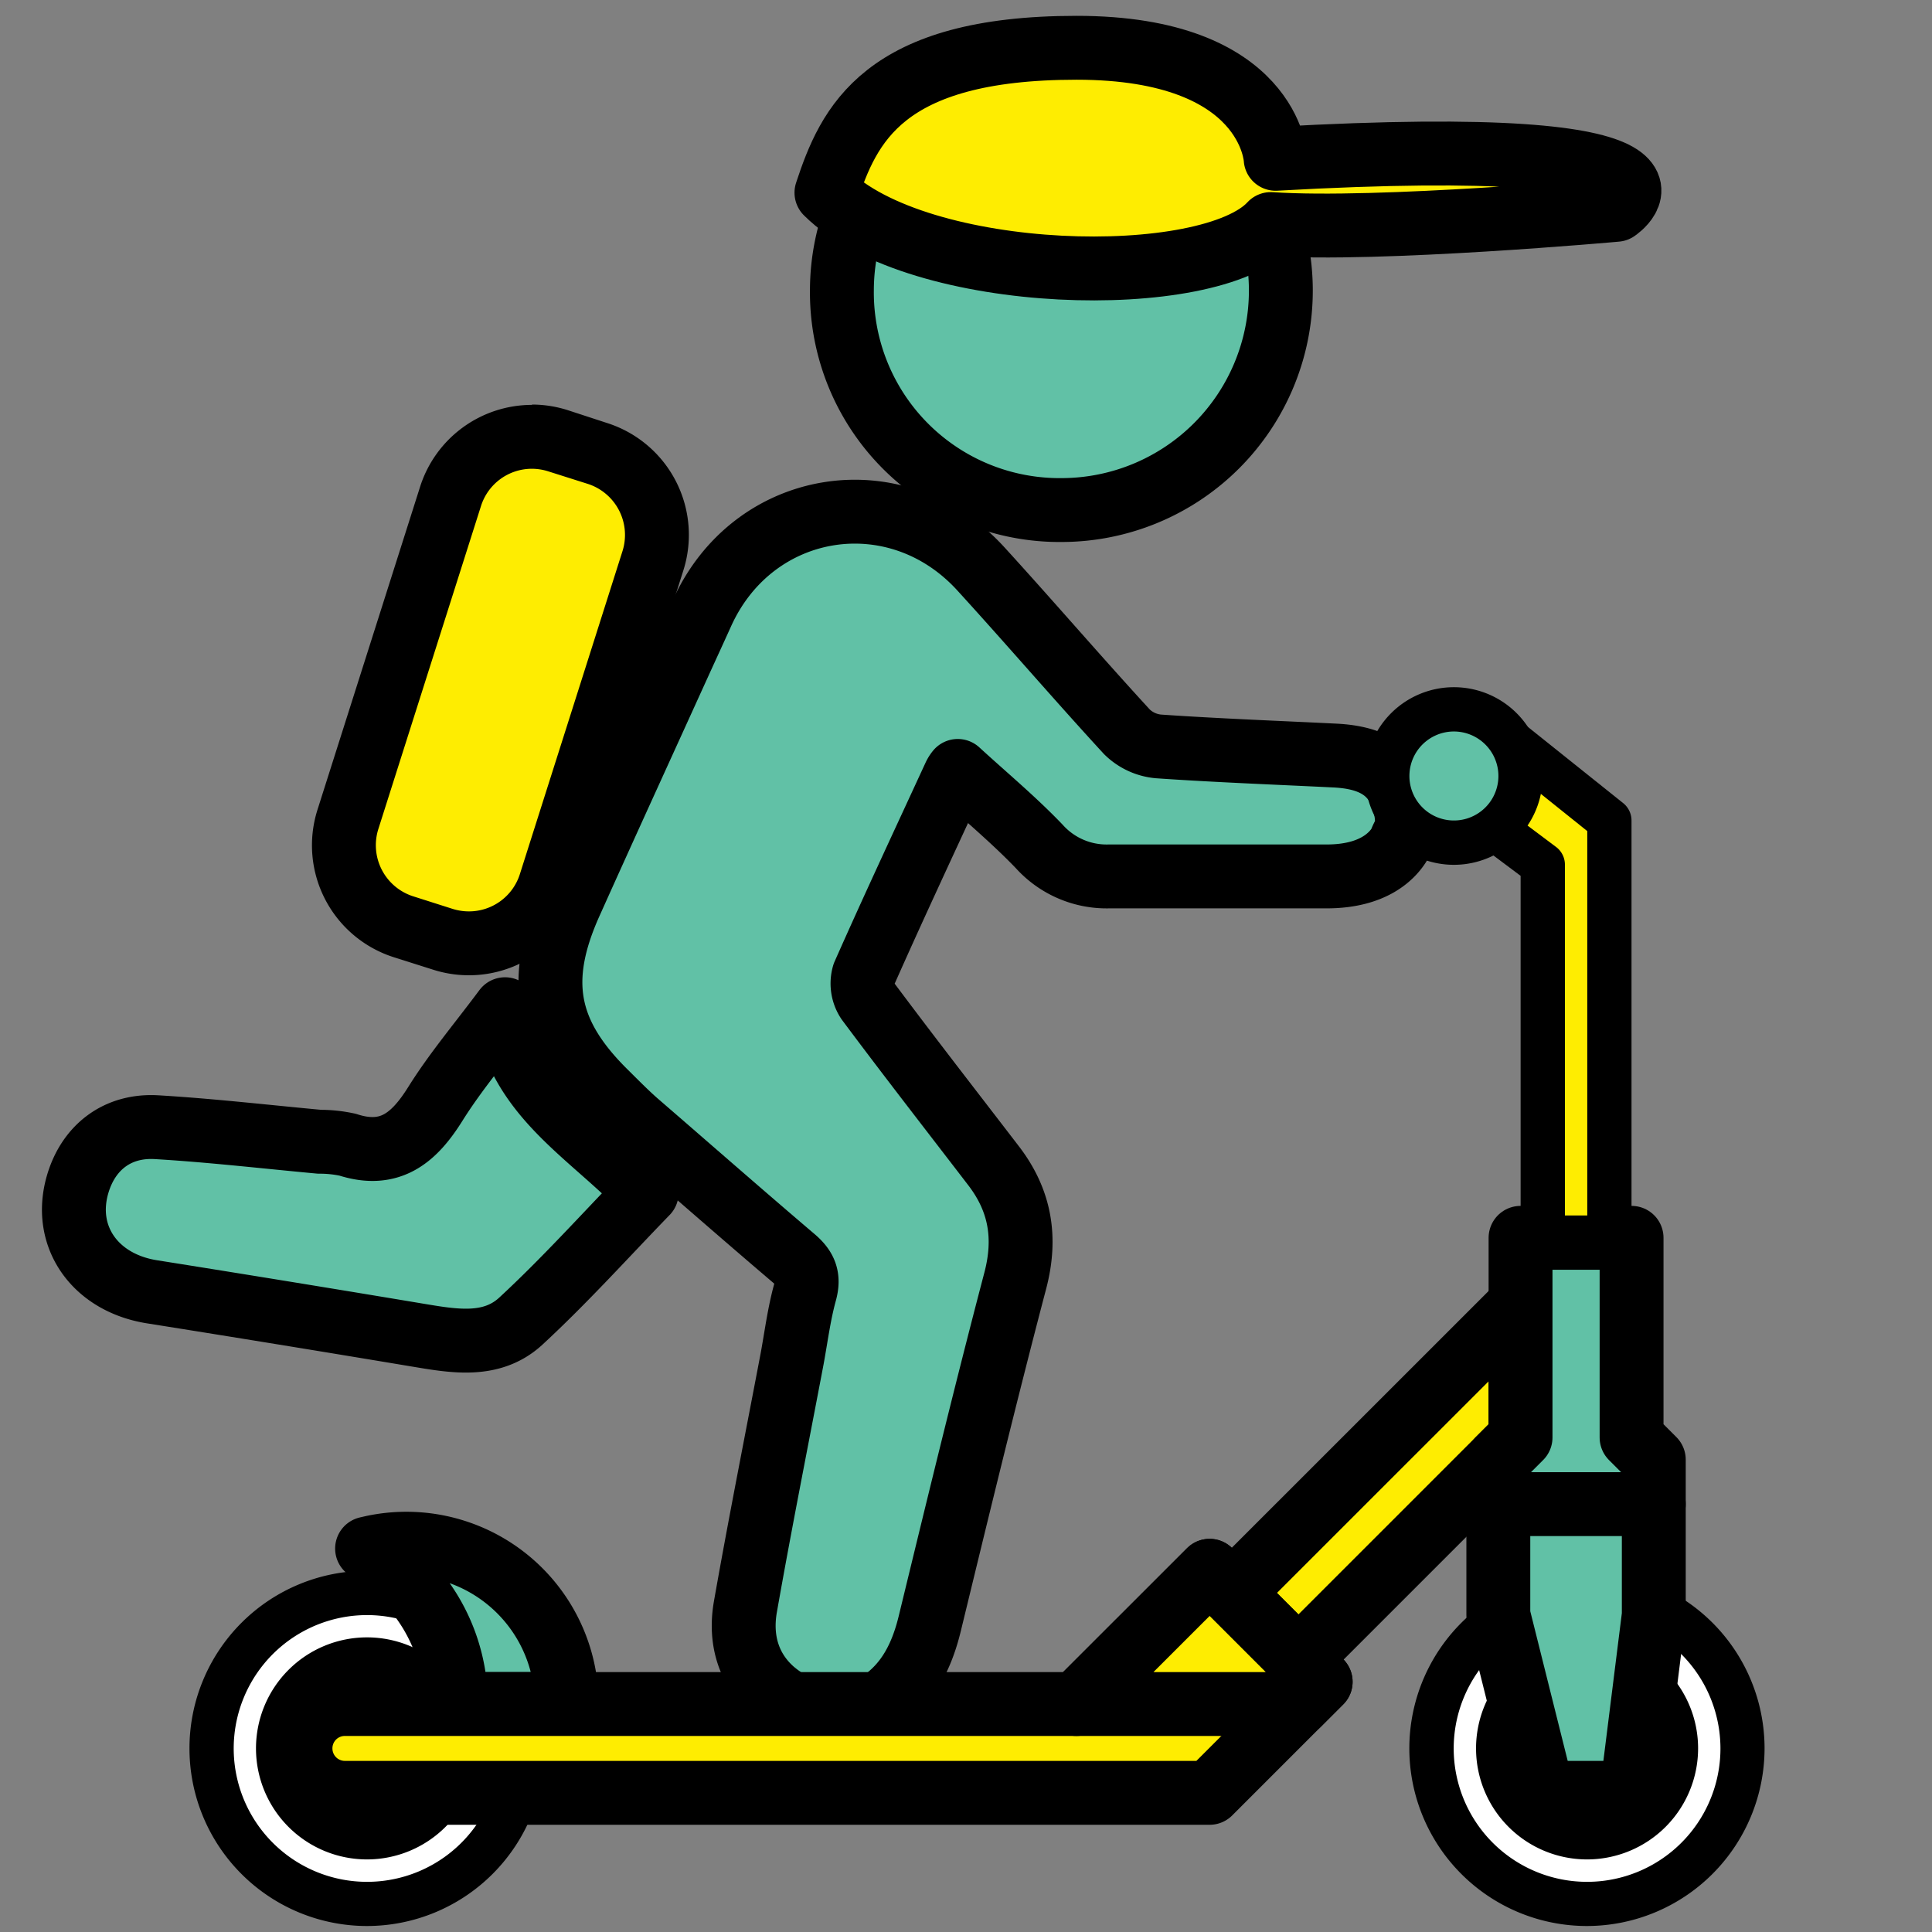 <svg id="Слой_1" data-name="Слой 1" xmlns="http://www.w3.org/2000/svg" viewBox="0 0 300 300"><rect x="0" y="0" width="300" height="300" fill="#808080" stroke="none"/><defs><style>.cls-1,.cls-5{fill:#61c1a6;}.cls-1,.cls-2{stroke:#000;stroke-linecap:round;stroke-linejoin:round;stroke-width:9.92px;}.cls-2,.cls-4{fill:#feed01;}.cls-3{fill:#fff;}</style></defs><title>All</title><path class="cls-1" d="M217.27,122.61c-1.9-3.93-5.8-5.08-10-5.29-9.15-.45-18.3-.79-27.42-1.42a8,8,0,0,1-4.86-2.26c-7.65-8.32-15-16.89-22.63-25.25C139.29,74,117,77.5,109,95.21c-1.21,2.68-2.44,5.34-3.65,8-5.6,12.33-11.24,24.64-16.79,37-5.39,12-3.82,20.29,5.45,29.43,1.61,1.59,3.19,3.21,4.89,4.7,8.1,7,16.19,14.1,24.37,21.06,1.76,1.5,2.38,2.91,1.74,5.25-.93,3.37-1.37,6.85-2,10.29-2.44,12.86-5,25.7-7.27,38.59-.95,5.48.76,10.06,4.47,13.19l0,0,.18.14.08.07a16.76,16.76,0,0,0,2.47,1.63h0c3.82,1.67,9.57,1.94,9.57,1.94,7-2.55,10.23-7.67,11.86-14.38,4.32-17.76,8.62-35.53,13.27-53.22,1.77-6.7.78-12.48-3.34-17.86-6.54-8.52-13.14-17-19.56-25.61a4.94,4.94,0,0,1-.61-4.11c4.57-10.32,9.36-20.55,14.09-30.81a3.76,3.76,0,0,1,.5-.8c4.25,3.9,8.68,7.58,12.64,11.71a14.07,14.07,0,0,0,10.8,4.67c9.95,0,19.91,0,29.86,0H206c7.28,0,10.27-3.21,11.4-5.14a8,8,0,0,1,.63-1.39v0l.24-.56C218.81,127.27,218.16,124.46,217.27,122.61ZM139.48,266.72h0Z"/><path class="cls-1" d="M130.73,45a34.08,34.08,0,1,1,34.2,34.2A33.8,33.8,0,0,1,130.73,45Z"/><path class="cls-1" d="M78.42,156.71c2.13,13.71,13.56,19.45,22,28.5-6.46,6.66-12.7,13.61-19.53,19.92-4.58,4.24-10.53,3.1-16.19,2.16q-20.53-3.43-41.1-6.7c-8.92-1.42-13.95-8.67-11.51-16.81,1.69-5.62,6.13-9.1,12.21-8.75,8.45.5,16.87,1.48,25.31,2.26a20.25,20.25,0,0,1,4.37.46c6.6,2.13,10.34-1.08,13.64-6.37C70.72,166.43,74.53,161.93,78.42,156.71Z"/><path class="cls-2" d="M128.33,29.92c14.23,14.15,59.49,15.24,69,4.87,16.71,1.13,53.65-2.21,53.65-2.21s18-11.92-52.9-7.92c0,0-.77-17.24-30.91-17.24S131.78,19.47,128.33,29.92Z"/><path class="cls-3" d="M81.14,271.49A24.14,24.14,0,1,1,57,247.35a24.14,24.14,0,0,1,24.14,24.14Zm0,0"/><path d="M57,299.07a27.58,27.58,0,1,1,27.58-27.58A27.61,27.61,0,0,1,57,299.07Zm0-48.28a20.71,20.71,0,1,0,20.71,20.7A20.73,20.73,0,0,0,57,250.79Z"/><path class="cls-1" d="M57,240.46l.74-.17A24.9,24.9,0,0,1,88,264.6H70.8a27.57,27.57,0,0,0-11-22.07Zm0,0"/><path d="M88,268H70.8a3.44,3.44,0,0,1-3.44-3.43,24.24,24.24,0,0,0-9.66-19.32l-2.76-2.07a3.44,3.44,0,0,1,1.32-6.11l.74-.16A28.33,28.33,0,0,1,91.48,264.6,3.44,3.44,0,0,1,88,268Zm-14-6.87H84.33a21.5,21.5,0,0,0-18.58-17.87A31.2,31.2,0,0,1,74,261.16Z"/><path class="cls-3" d="M70.8,271.49A13.8,13.8,0,1,1,57,257.7a13.8,13.8,0,0,1,13.8,13.79Zm0,0"/><path d="M57,288.73a17.24,17.24,0,1,1,17.23-17.24A17.25,17.25,0,0,1,57,288.73Zm0-27.59a10.36,10.36,0,1,0,10.36,10.35A10.36,10.36,0,0,0,57,261.14Z"/><path class="cls-2" d="M46.66,271.49a6.89,6.89,0,0,0,6.89,6.9H187.83l17.24-17.24-17.24-17.24-20.7,20.69H53.55a6.88,6.88,0,0,0-6.89,6.89Zm0,0"/><path d="M187.83,281.83H53.55a10.34,10.34,0,0,1,0-20.67H165.71l19.69-19.69a3.43,3.43,0,0,1,2.43-1,3.46,3.46,0,0,1,2.43,1l17.24,17.25a3.43,3.43,0,0,1,0,4.86l-17.24,17.24A3.43,3.43,0,0,1,187.83,281.83ZM53.55,268a3.46,3.46,0,1,0,0,6.92H186.4l13.81-13.8-12.38-12.38L169.57,267a3.46,3.46,0,0,1-2.43,1Z"/><path class="cls-3" d="M270.59,271.49a24.14,24.14,0,1,1-24.14-24.14,24.14,24.14,0,0,1,24.14,24.14Zm0,0"/><path d="M246.45,299.07A27.58,27.58,0,1,1,274,271.49,27.61,27.61,0,0,1,246.45,299.07Zm0-48.28a20.71,20.71,0,1,0,20.7,20.7A20.73,20.73,0,0,0,246.45,250.79Z"/><path class="cls-2" d="M191.27,247.35l44.84-44.83v20.69L201.62,257.7Zm0,0"/><path d="M201.62,261.14a3.43,3.43,0,0,1-2.43-1l-10.35-10.35a3.44,3.44,0,0,1,0-4.86l44.84-44.83a3.44,3.44,0,0,1,5.86,2.43v20.69a3.43,3.43,0,0,1-1,2.43l-34.49,34.49A3.43,3.43,0,0,1,201.62,261.14Zm-5.48-13.79,5.48,5.49,31-31.05v-11Z"/><path class="cls-1" d="M232.66,233.56v-6.9l3.45-3.45v-31h17.24v31l3.45,3.45v6.9Zm0,0"/><path d="M256.8,237H232.66a3.44,3.44,0,0,1-3.44-3.44v-6.9a3.43,3.43,0,0,1,1-2.43l2.44-2.44V192.18a3.44,3.44,0,0,1,3.44-3.44h17.24a3.44,3.44,0,0,1,3.44,3.44v29.61l2.44,2.44a3.47,3.47,0,0,1,1,2.43v6.9A3.44,3.44,0,0,1,256.8,237Zm-20.7-6.88h17.26v-2l-2.44-2.45a3.39,3.39,0,0,1-1-2.43v-27.6H239.54v27.6a3.43,3.43,0,0,1-1,2.43l-2.44,2.45Z"/><path class="cls-4" d="M239.56,192.18V134.3L225.76,124l6.9-10.35,17.24,13.8v64.78Zm0,0"/><path d="M249.9,195.61H239.55a3.43,3.43,0,0,1-3.43-3.43V136L223.7,126.7a3.44,3.44,0,0,1-.8-4.66l6.9-10.34a3.43,3.43,0,0,1,5-.78l17.25,13.79a3.47,3.47,0,0,1,1.29,2.69v64.78A3.43,3.43,0,0,1,249.9,195.61ZM243,188.74h3.47V129.05l-13-10.42-3,4.52,11.2,8.4A3.44,3.44,0,0,1,243,134.3Z"/><path class="cls-5" d="M236.11,120.5a10.35,10.35,0,1,1-10.35-10.34,10.35,10.35,0,0,1,10.35,10.34Zm0,0"/><path d="M227.56,134.17a13.79,13.79,0,1,1,11.87-11.87A13.8,13.8,0,0,1,227.56,134.17Zm-.44-20.45a6.91,6.91,0,1,0,5.42,5.43A6.93,6.93,0,0,0,227.12,113.72Z"/><path class="cls-2" d="M201.62,264.6H167.13l20.7-20.69,17.24,17.24Zm0,0"/><path d="M201.62,268H167.14a3.44,3.44,0,0,1-2.44-5.86l20.7-20.7a3.43,3.43,0,0,1,2.43-1,3.46,3.46,0,0,1,2.43,1l17.24,17.25a3.43,3.43,0,0,1,0,4.86L204.05,267A3.44,3.44,0,0,1,201.62,268Zm-26.19-6.87h24.78l-12.38-12.38Z"/><path class="cls-3" d="M260.25,271.49a13.8,13.8,0,1,1-13.8-13.79,13.8,13.8,0,0,1,13.8,13.79Zm0,0"/><path d="M246.45,288.73a17.24,17.24,0,1,1,17.23-17.24A17.25,17.25,0,0,1,246.45,288.73Zm0-27.59a10.36,10.36,0,1,0,10.36,10.35A10.36,10.36,0,0,0,246.45,261.14Z"/><path class="cls-1" d="M232.66,233.56H256.8V250.8l-3.45,27.59H239.56l-6.9-27.59Zm0,0"/><path d="M253.35,281.83h-13.8a3.44,3.44,0,0,1-3.33-2.61l-6.9-27.58a3.44,3.44,0,0,1-.1-.84V233.56a3.44,3.44,0,0,1,3.44-3.44H256.8a3.44,3.44,0,0,1,3.44,3.44V250.8a3,3,0,0,1,0,.43l-3.45,27.59A3.43,3.43,0,0,1,253.35,281.83ZM242.24,275h8.08l3-24.36V237H236.1v13.38Z"/><path class="cls-4" d="M72.81,146.48a13.2,13.2,0,0,1-4-.63l-6.12-1.94A13.29,13.29,0,0,1,54,127.23L70,77.1a13.26,13.26,0,0,1,16.68-8.64l6.12,2a13.29,13.29,0,0,1,8.64,16.67L85.46,137.22A13.23,13.23,0,0,1,72.81,146.48Z"/><path d="M82.6,72.79h0a8.46,8.46,0,0,1,2.53.4l6.12,1.94a8.33,8.33,0,0,1,5.41,10.45L80.73,135.72a8.29,8.29,0,0,1-7.92,5.8,8.45,8.45,0,0,1-2.53-.39l-6.12-1.95a8.33,8.33,0,0,1-5.41-10.45L74.68,78.6a8.29,8.29,0,0,1,7.92-5.81m0-9.92A18.24,18.24,0,0,0,65.23,75.59L49.3,125.73a18.24,18.24,0,0,0,11.86,22.91l6.12,1.94a18.22,18.22,0,0,0,22.9-11.86l15.93-50.14a18.23,18.23,0,0,0-11.86-22.9l-6.12-2a18.37,18.37,0,0,0-5.53-.86Z"/></svg>